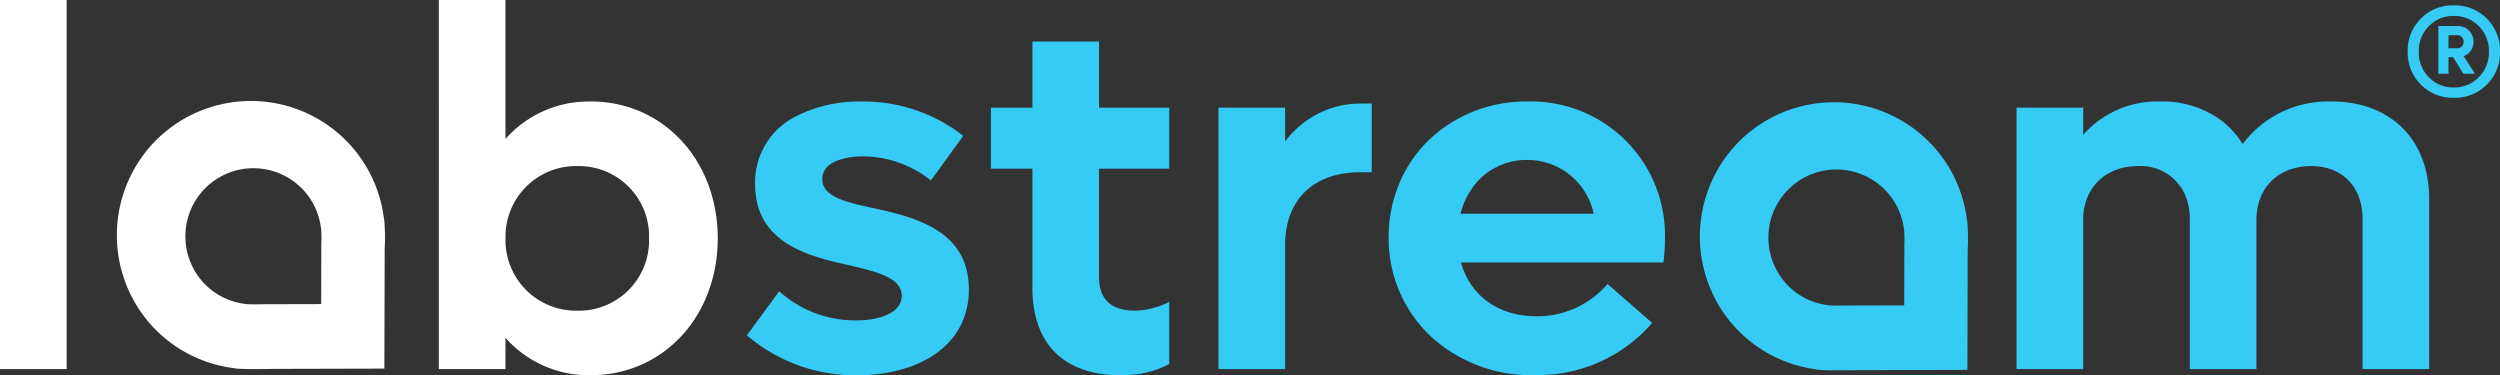 <svg xmlns="http://www.w3.org/2000/svg" xmlns:xlink="http://www.w3.org/1999/xlink" width="359.785" height="54.001" viewBox="0 0 359.785 54.001">
  <rect x="0" y="0" width="359.785" height="54.001" fill="#333333" stroke="none"/>
  <defs>
    <clipPath id="clip-path">
      <path id="Path_1197" data-name="Path 1197" d="M0-85.778H359.785v-54H0Z" transform="translate(0 139.779)" fill="none"/>
    </clipPath>
  </defs>
  <g id="Group_870" data-name="Group 870" transform="translate(0 139.779)">
    <g id="Group_862" data-name="Group 862" transform="translate(0 -139.779)" clip-path="url(#clip-path)">
      <g id="Group_858" data-name="Group 858" transform="translate(245.529 30.66)">
        <path id="Path_1193" data-name="Path 1193" d="M-4.1-5.231A21.45,21.45,0,0,1-6.675-8.524v7.416H1.3A21.8,21.8,0,0,1-4.1-5.231" transform="translate(6.675 8.524)" fill="#35cbf5"/>
      </g>
      <g id="Group_859" data-name="Group 859" transform="translate(244.64 14.717)">
        <path id="Path_1194" data-name="Path 1194" d="M-25.737-60.93c.367.057.733.119,1.1.157.608.061,1.669.073,2.785.068,1.215-.005,2.5-.03,3.342-.03l15.065-.038L-3.4-78.061a29.836,29.836,0,0,0-.038-3.808c-.038-.4-.1-.8-.172-1.2A19.2,19.2,0,0,0-9-93.631a19.307,19.307,0,0,0-27.46.152,19.39,19.39,0,0,0-2.9,23.184,19.147,19.147,0,0,0,2.734,3.653A19.217,19.217,0,0,0-25.737-60.93m2.441-9.128c-.189-.019-.375-.051-.561-.08q-.388-.063-.772-.156a9.731,9.731,0,0,1-4.755-2.743A9.835,9.835,0,0,1-29.3-86.661a9.8,9.8,0,0,1,13.94-.077,9.746,9.746,0,0,1,2.735,5.362c.034.2.068.406.087.609a15.2,15.2,0,0,1,.019,1.933l-.019,8.776-7.648.019c-.42,0-1.055.012-1.662.015-.579,0-1.133,0-1.448-.034" transform="translate(41.94 99.288)" fill="#35cbf5"/>
      </g>
      <g id="Group_860" data-name="Group 860" transform="translate(16.821 14.532)">
        <path id="Path_1195" data-name="Path 1195" d="M-25.737-60.93c.366.057.733.119,1.1.157.608.061,1.669.073,2.785.068,1.215-.005,2.5-.03,3.342-.03l15.065-.038L-3.4-78.061a29.908,29.908,0,0,0-.038-3.808c-.038-.4-.1-.8-.172-1.2A19.2,19.2,0,0,0-9-93.631a19.307,19.307,0,0,0-27.46.152,19.39,19.39,0,0,0-2.9,23.184,19.147,19.147,0,0,0,2.734,3.653A19.217,19.217,0,0,0-25.737-60.93m2.441-9.128c-.189-.019-.375-.051-.561-.08q-.388-.063-.772-.156a9.731,9.731,0,0,1-4.755-2.743A9.835,9.835,0,0,1-29.3-86.661a9.8,9.8,0,0,1,13.94-.077,9.743,9.743,0,0,1,2.735,5.362c.034.2.068.406.087.609a15.2,15.2,0,0,1,.019,1.933l-.019,8.776-7.648.019c-.42,0-1.055.012-1.662.015-.579,0-1.133,0-1.448-.034" transform="translate(41.94 99.288)" fill="#fff"/>
      </g>
      <g id="Group_861" data-name="Group 861" transform="translate(175.356 14.902)">
        <path id="Path_1196" data-name="Path 1196" d="M-29.162-.251a13.6,13.6,0,0,0-8.768,5.3V.181h-9.59V37.8h9.59V19.951c0-6.418,3.984-10.475,10.844-10.475h1.623V-.409h-1.623a13.924,13.924,0,0,0-2.076.158" transform="translate(47.52 0.409)" fill="#35cbf5"/>
      </g>
    </g>
    <path id="Path_1198" data-name="Path 1198" d="M0-86.662H9.59v-53.116H0Z" transform="translate(0 -0.001)" fill="#fff"/>
    <g id="Group_869" data-name="Group 869" transform="translate(0 -139.779)" clip-path="url(#clip-path)">
      <g id="Group_863" data-name="Group 863" transform="translate(63.155 0)">
        <path id="Path_1199" data-name="Path 1199" d="M-34.686-23.2a15.988,15.988,0,0,0-12.246,5.385V-37.81h-9.59V15.306h9.59v-4.5A15.985,15.985,0,0,0-34.706,16.19h.02c10.475,0,18.3-8.484,18.3-19.7s-7.82-19.7-18.3-19.7M-36.6,6.9a10.147,10.147,0,0,1-10.328-10.4A10.146,10.146,0,0,1-36.6-13.908a10.1,10.1,0,0,1,10.328,10.4A10.1,10.1,0,0,1-36.6,6.9" transform="translate(56.523 37.81)" fill="#fff"/>
      </g>
      <g id="Group_864" data-name="Group 864" transform="translate(107.49 14.607)">
        <path id="Path_1200" data-name="Path 1200" d="M-33.059-25.337c-.881-.224-1.754-.421-2.591-.607-4.205-.885-7.377-1.7-7.377-4.2,0-1.28.891-2.163,2.268-2.682a10.529,10.529,0,0,1,3.633-.564,15.794,15.794,0,0,1,9.738,3.467l4.648-6.418a23.189,23.189,0,0,0-14.607-4.942,20.049,20.049,0,0,0-9.431,2.111,10.6,10.6,0,0,0-5.914,9.766c0,8.557,7.746,10.4,13.722,11.73,4.131.959,7.377,1.844,7.377,4.352,0,2.287-2.8,3.541-6.639,3.541a16.324,16.324,0,0,1-10.992-4.2l-4.647,6.345A23.883,23.883,0,0,0-38.01-1.894c7.888,0,14.3-3.345,15.767-9.536a12.061,12.061,0,0,0,.315-2.784c0-7.358-5.727-9.752-11.131-11.123" transform="translate(53.871 41.288)" fill="#35cbf5"/>
      </g>
      <g id="Group_865" data-name="Group 865" transform="translate(290.209 14.607)">
        <path id="Path_1201" data-name="Path 1201" d="M-72.068,0A15.381,15.381,0,0,0-84.9,6.123a12.42,12.42,0,0,0-3.154-3.457A14.206,14.206,0,0,0-96.707,0a14.24,14.24,0,0,0-11.14,4.795V.885h-9.59V38.509h9.59V17.041c0-4.648,3.246-7.746,7.893-7.746a6.963,6.963,0,0,1,6.831,4.275,8.73,8.73,0,0,1,.62,3.323V38.509h9.59V17.041c0-4.648,3.172-7.746,7.894-7.746,4.5,0,7.377,3.025,7.377,7.6V38.509h9.59V14.016C-58.051,5.533-63.584,0-72.068,0" transform="translate(117.437 0)" fill="#35cbf5"/>
      </g>
      <g id="Group_866" data-name="Group 866" transform="translate(199.848 14.607)">
        <path id="Path_1202" data-name="Path 1202" d="M-31.757,0A20.275,20.275,0,0,0-45.368,5a18.794,18.794,0,0,0-4.442,5.883,19.857,19.857,0,0,0-1.939,8.668A19.28,19.28,0,0,0-45.27,34.177a21.484,21.484,0,0,0,14.4,5.217c.467,0,.93-.014,1.388-.039a21.693,21.693,0,0,0,15.653-7.486l-6.417-5.607A13.314,13.314,0,0,1-30.576,30.91c-.185,0-.365-.012-.546-.019-5.176-.2-8.942-3.166-10.224-7.727h29.14a26.269,26.269,0,0,0,.221-3.394A19.275,19.275,0,0,0-31.757,0M-37.7,16.156h-3.716a11.155,11.155,0,0,1,1.5-3.411A9.5,9.5,0,0,1-31.831,8.41a9.753,9.753,0,0,1,9.591,7.746Z" transform="translate(51.749)" fill="#35cbf5"/>
      </g>
      <g id="Group_867" data-name="Group 867" transform="translate(142.603 5.976)">
        <path id="Path_1203" data-name="Path 1203" d="M-35.755-15.116H-42.7v-9.516h-9.59v9.516h-5.976v8.779h5.976V10.852c0,7.525,4.057,12.541,12.689,12.541a17.956,17.956,0,0,0,2.6-.181,13.081,13.081,0,0,0,4.406-1.442V12.844a11.663,11.663,0,0,1-4.567,1.24c-.125,0-.248.014-.376.014-3.394,0-5.164-1.623-5.164-4.795V-6.337h10.107v-8.779h-3.163Z" transform="translate(58.265 24.632)" fill="#35cbf5"/>
      </g>
      <g id="Group_868" data-name="Group 868" transform="translate(346.501 0.77)">
        <path id="Path_1204" data-name="Path 1204" d="M-3.014-3.028a6.456,6.456,0,0,0-1.9,4.745,6.446,6.446,0,0,0,1.9,4.753,6.424,6.424,0,0,0,4.736,1.9,6.446,6.446,0,0,0,4.753-1.9,6.447,6.447,0,0,0,1.9-4.753,6.456,6.456,0,0,0-1.9-4.745A6.432,6.432,0,0,0,1.721-4.935,6.411,6.411,0,0,0-3.014-3.028m-.3,4.745A5.008,5.008,0,0,1-1.87-1.938,4.831,4.831,0,0,1,1.721-3.41a4.86,4.86,0,0,1,3.6,1.472A4.994,4.994,0,0,1,6.776,1.716,5.061,5.061,0,0,1,5.33,5.4,4.837,4.837,0,0,1,1.721,6.877,4.807,4.807,0,0,1-1.879,5.4a5.077,5.077,0,0,1-1.436-3.68M3.911-1.308a2.18,2.18,0,0,0-1.6-.647H-.5V4.908H.959V2.514h.656L3.1,4.908H4.772L3.14,2.372a1.978,1.978,0,0,0,1.029-.78A2.231,2.231,0,0,0,4.559.3a2.181,2.181,0,0,0-.647-1.605M2.2-.643A.909.909,0,0,1,3.14.3a.91.91,0,0,1-.94.94H.959V-.643Z" transform="translate(4.912 4.935)" fill="#35cbf5"/>
      </g>
    </g>
  </g>
</svg>
